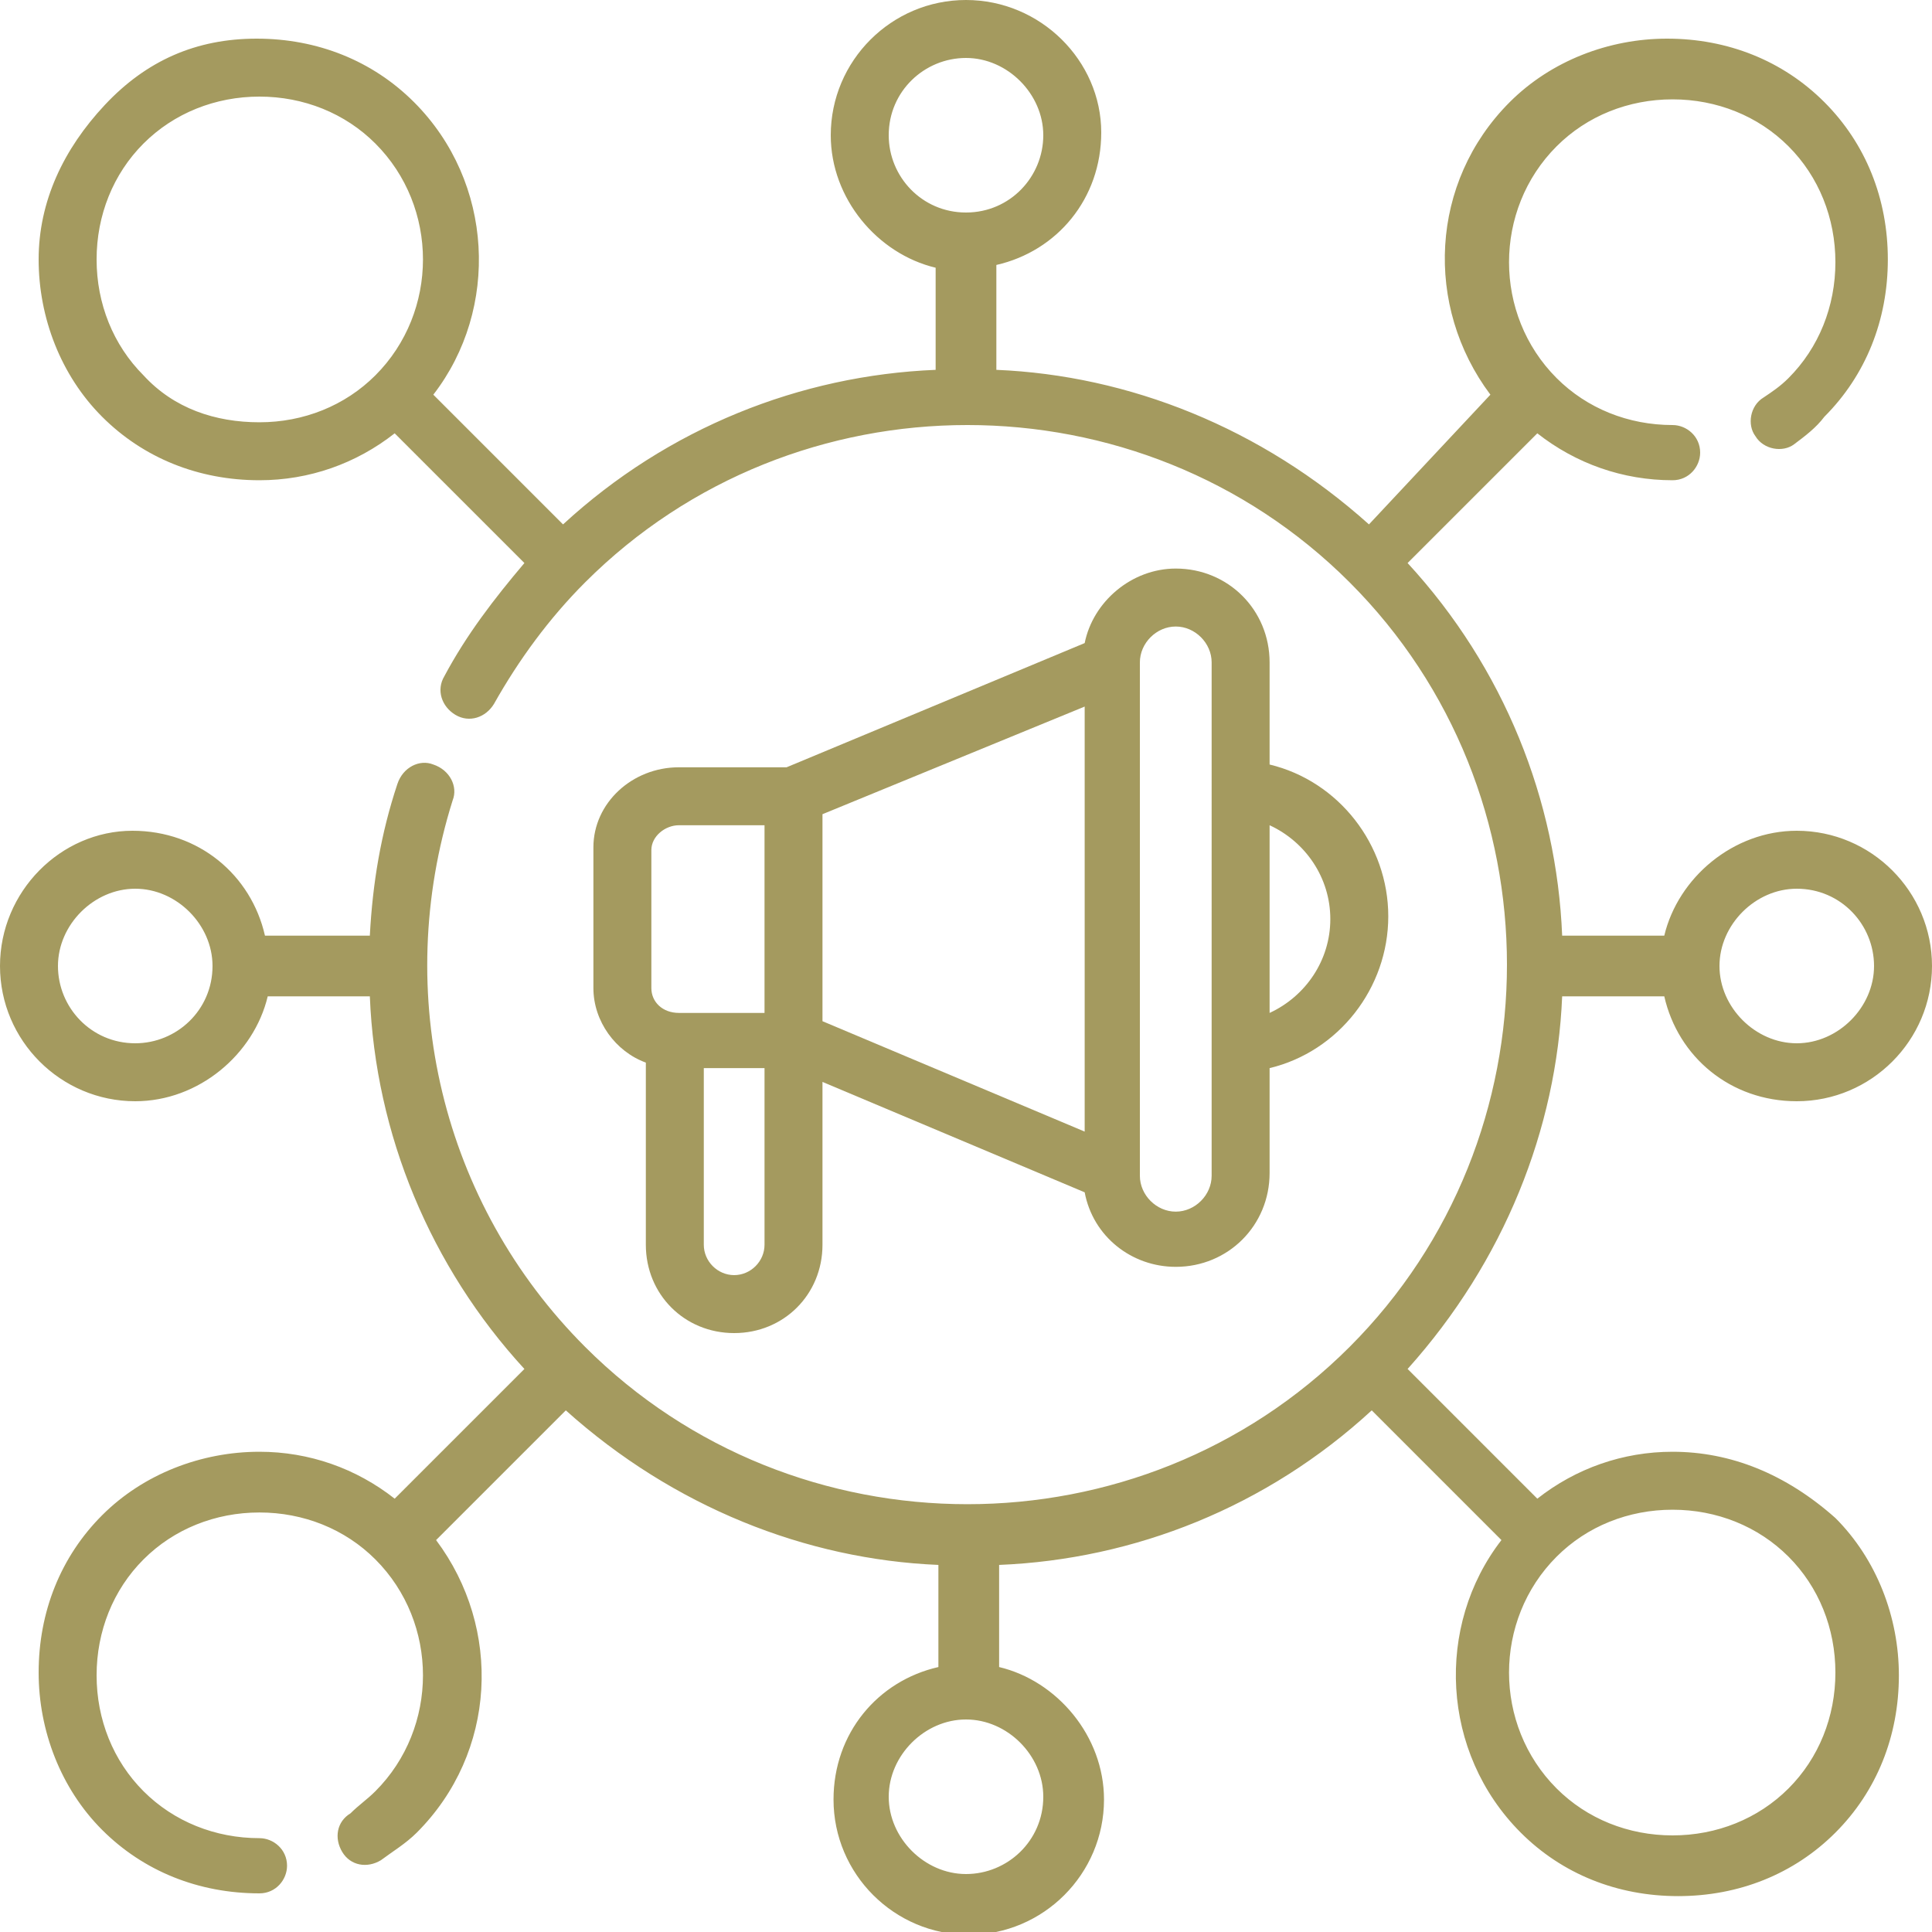 <?xml version="1.0" encoding="utf-8"?>
<!-- Generator: Adobe Illustrator 26.5.0, SVG Export Plug-In . SVG Version: 6.00 Build 0)  -->
<svg version="1.1" id="Capa_1" xmlns="http://www.w3.org/2000/svg" xmlns:xlink="http://www.w3.org/1999/xlink" x="0px" y="0px"
	 width="70px" height="70px" viewBox="0 0 70 70" style="enable-background:new 0 0 70 70;" xml:space="preserve">
<style type="text/css">
	.st0{fill:#A49A5F;}
</style>
<g>
	<path class="st0" d="M42.6,20.6c-1.6,0-3,1.2-3.3,2.7l-10.8,4.5h-3.9c-1.7,0-3.1,1.3-3.1,2.9v5.1c0,1.2,0.8,2.3,1.9,2.7v6.6
		c0,1.8,1.4,3.2,3.2,3.2s3.2-1.4,3.2-3.2v-5.9l9.5,4c0.3,1.6,1.7,2.7,3.3,2.7c1.9,0,3.4-1.5,3.4-3.4v-3.8c2.5-0.6,4.3-2.9,4.3-5.5
		c0-2.6-1.8-4.9-4.3-5.5V24C46,22.1,44.5,20.6,42.6,20.6L42.6,20.6z M29.8,29.5l9.5-3.9V41L29.8,37V29.5z M23.6,30.8
		c0-0.5,0.5-0.9,1-0.9h3.1v6.8h-3.1c-0.6,0-1-0.4-1-0.9L23.6,30.8L23.6,30.8z M26.6,46.2c-0.6,0-1.1-0.5-1.1-1.1v-6.4h2.2v6.4
		C27.7,45.7,27.2,46.2,26.6,46.2L26.6,46.2z M43.9,42.6c0,0.7-0.6,1.3-1.3,1.3c-0.7,0-1.3-0.6-1.3-1.3V24c0-0.7,0.6-1.3,1.3-1.3
		c0.7,0,1.3,0.6,1.3,1.3V42.6z M48.2,33.3c0,1.5-0.9,2.8-2.2,3.4v-6.8C47.3,30.5,48.2,31.8,48.2,33.3z"/>
	<path class="st0" d="M60.6,52.6c-1.8,0-3.5,0.6-4.9,1.7L51,49.6c3.5-3.9,5.4-8.7,5.6-13.5h3.7c0.5,2.2,2.4,3.8,4.8,3.8
		c2.7,0,4.9-2.2,4.9-4.9s-2.2-4.9-4.9-4.9c-2.3,0-4.3,1.7-4.8,3.8h-3.7c-0.2-4.9-2.1-9.7-5.6-13.5l4.7-4.7c1.4,1.1,3.1,1.7,4.9,1.7
		h0c0.6,0,1-0.5,1-1c0-0.6-0.5-1-1-1c-1.6,0-3.1-0.6-4.2-1.7c-2.3-2.3-2.3-6.1,0-8.4c1.1-1.1,2.6-1.7,4.2-1.7c1.6,0,3.1,0.6,4.2,1.7
		c1.1,1.1,1.7,2.6,1.7,4.2s-0.6,3.1-1.7,4.2c-0.3,0.3-0.6,0.5-0.9,0.7c-0.5,0.3-0.6,1-0.3,1.4c0.3,0.5,1,0.6,1.4,0.3
		c0.4-0.3,0.8-0.6,1.1-1c1.5-1.5,2.3-3.5,2.3-5.7s-0.8-4.2-2.3-5.7c-1.5-1.5-3.5-2.3-5.7-2.3c-2.1,0-4.2,0.8-5.7,2.3
		c-2.9,2.9-3.1,7.4-0.7,10.6L49.6,19c-3.9-3.5-8.7-5.4-13.5-5.6V9.6c2.2-0.5,3.8-2.4,3.8-4.8C39.9,2.2,37.7,0,35,0s-4.9,2.2-4.9,4.9
		c0,2.3,1.7,4.3,3.8,4.8v3.7c-4.9,0.2-9.7,2.1-13.5,5.6l-4.7-4.7c2.4-3.1,2.2-7.7-0.7-10.6c-1.5-1.5-3.5-2.3-5.7-2.3
		S5.3,2.2,3.8,3.8S1.4,7.3,1.4,9.4s0.8,4.2,2.3,5.7s3.5,2.3,5.7,2.3c1.8,0,3.5-0.6,4.9-1.7l4.7,4.7c-1.1,1.3-2.1,2.6-2.9,4.1
		c-0.3,0.5-0.1,1.1,0.4,1.4c0.5,0.3,1.1,0.1,1.4-0.4c0.9-1.6,2-3.1,3.3-4.4c7.6-7.6,20.1-7.6,27.7,0c7.6,7.6,7.6,20.1,0,27.7
		c-7.6,7.6-20.1,7.6-27.7,0c-5.2-5.2-7-12.8-4.8-19.8c0.2-0.5-0.1-1.1-0.7-1.3c-0.5-0.2-1.1,0.1-1.3,0.7c-0.6,1.8-0.9,3.6-1,5.5H9.6
		c-0.5-2.2-2.4-3.8-4.8-3.8C2.2,30.1,0,32.3,0,35s2.2,4.9,4.9,4.9c2.3,0,4.3-1.7,4.8-3.8h3.7c0.2,5,2.2,9.8,5.6,13.5l-4.7,4.7
		c-1.4-1.1-3.1-1.7-4.9-1.7c-2.1,0-4.2,0.8-5.7,2.3s-2.3,3.5-2.3,5.7c0,2.1,0.8,4.2,2.3,5.7c1.5,1.5,3.5,2.3,5.7,2.3
		c0.6,0,1-0.5,1-1c0-0.6-0.5-1-1-1c-1.6,0-3.1-0.6-4.2-1.7c-1.1-1.1-1.7-2.6-1.7-4.2c0-1.6,0.6-3.1,1.7-4.2c1.1-1.1,2.6-1.7,4.2-1.7
		s3.1,0.6,4.2,1.7c2.3,2.3,2.3,6.1,0,8.4c-0.3,0.3-0.6,0.5-0.9,0.8c-0.5,0.3-0.6,0.9-0.3,1.4c0.3,0.5,0.9,0.6,1.4,0.3
		c0.4-0.3,0.9-0.6,1.3-1c2.9-2.9,3.1-7.4,0.7-10.6l4.7-4.7c3.9,3.5,8.7,5.4,13.5,5.6v3.7c-2.2,0.5-3.8,2.4-3.8,4.8
		c0,2.7,2.2,4.9,4.9,4.9s4.9-2.2,4.9-4.9c0-2.3-1.7-4.3-3.8-4.8v-3.7c4.9-0.2,9.7-2.1,13.5-5.6l4.7,4.7c-2.4,3.1-2.2,7.7,0.7,10.6
		c1.5,1.5,3.5,2.3,5.7,2.3s4.2-0.8,5.7-2.3s2.3-3.5,2.3-5.7c0-2.1-0.8-4.2-2.3-5.7C64.7,53.4,62.7,52.6,60.6,52.6L60.6,52.6z
		 M32.2,4.9c0-1.6,1.3-2.8,2.8-2.8s2.8,1.3,2.8,2.8S36.6,7.7,35,7.7S32.2,6.4,32.2,4.9z M5.2,13.6C4.1,12.5,3.5,11,3.5,9.4
		c0-1.6,0.6-3.1,1.7-4.2c1.1-1.1,2.6-1.7,4.2-1.7s3.1,0.6,4.2,1.7c2.3,2.3,2.3,6.1,0,8.4c-1.1,1.1-2.6,1.7-4.2,1.7
		S6.3,14.8,5.2,13.6z M65.1,32.2c1.6,0,2.8,1.3,2.8,2.8s-1.3,2.8-2.8,2.8s-2.8-1.3-2.8-2.8S63.6,32.2,65.1,32.2z M4.9,37.8
		c-1.6,0-2.8-1.3-2.8-2.8s1.3-2.8,2.8-2.8s2.8,1.3,2.8,2.8C7.7,36.6,6.4,37.8,4.9,37.8z M37.8,65.1c0,1.6-1.3,2.8-2.8,2.8
		s-2.8-1.3-2.8-2.8s1.3-2.8,2.8-2.8S37.8,63.6,37.8,65.1z M64.8,64.8c-1.1,1.1-2.6,1.7-4.2,1.7c-1.6,0-3.1-0.6-4.2-1.7
		c-2.3-2.3-2.3-6.1,0-8.4c1.1-1.1,2.6-1.7,4.2-1.7c1.6,0,3.1,0.6,4.2,1.7c1.1,1.1,1.7,2.6,1.7,4.2C66.5,62.2,65.9,63.7,64.8,64.8z"
		/>
</g>
</svg>
